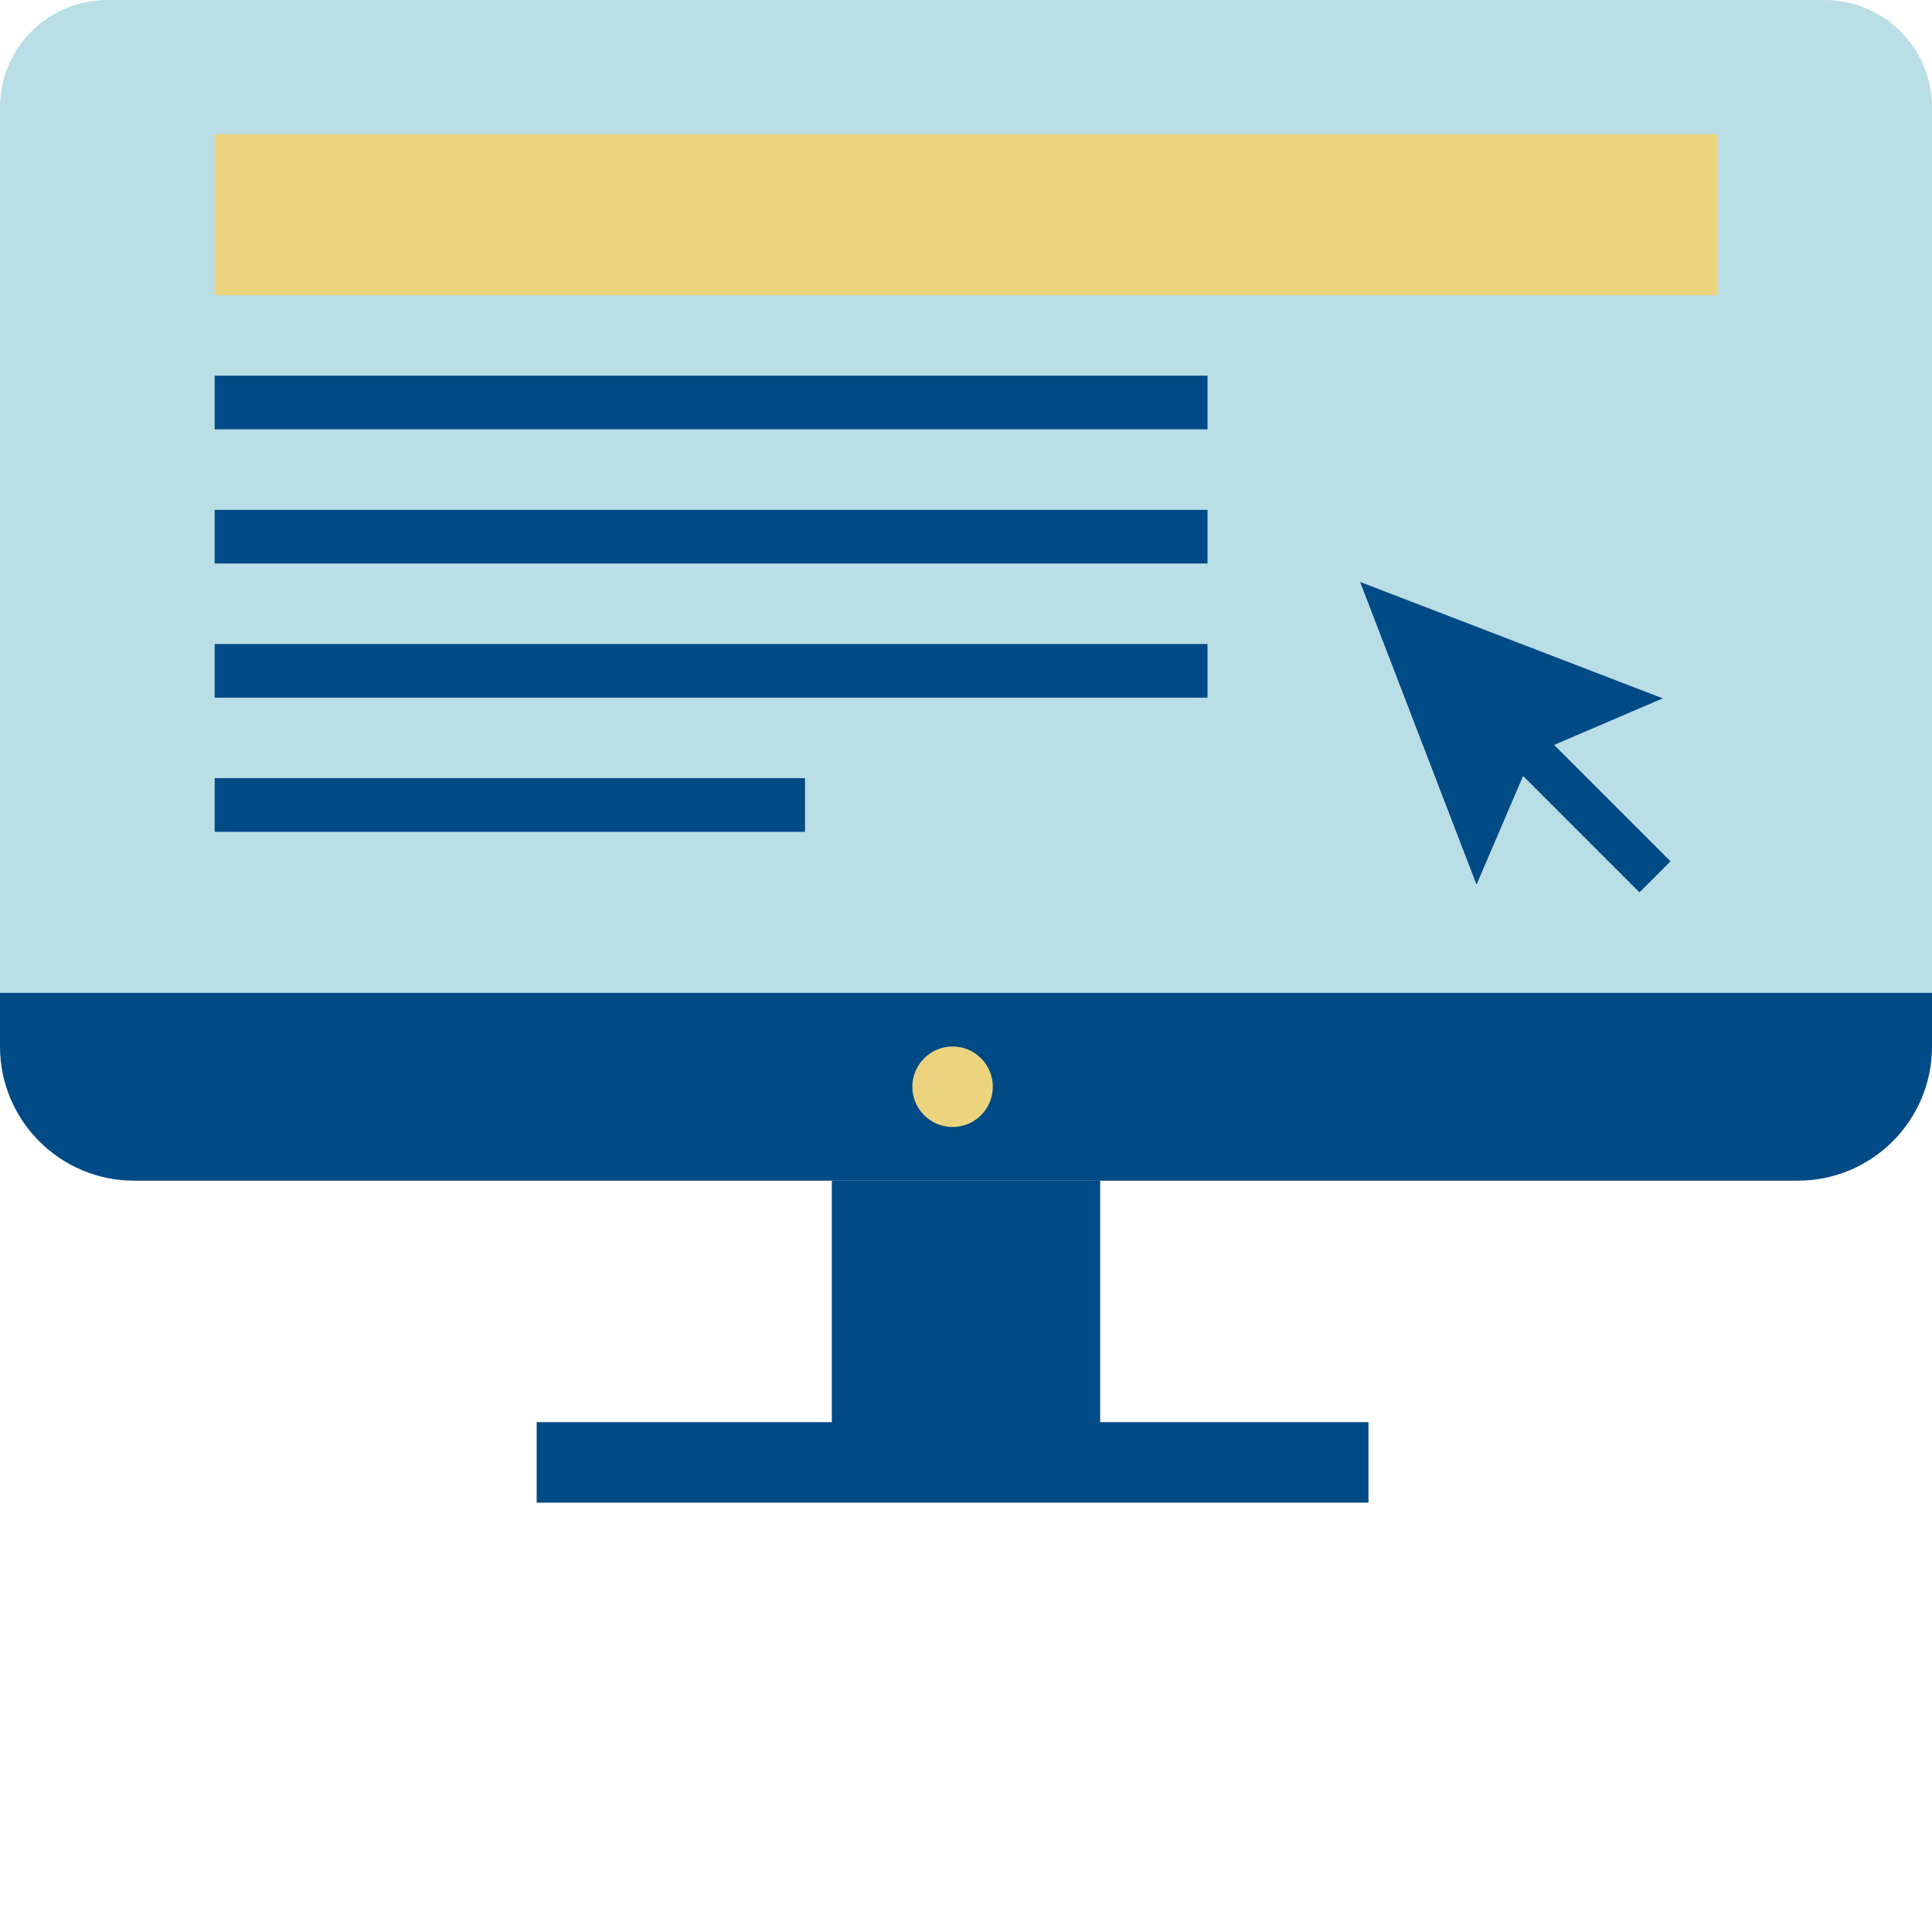 <svg width="72" height="72" viewBox="0 0 72 72" fill="none" xmlns="http://www.w3.org/2000/svg">
    <path d="M0 4C0 1.791 1.791 0 4 0H68C70.209 0 72 1.791 72 4V37H0L0 4Z" fill="#BADEE6" />
    <path d="M0 37H72V39C72 41.761 69.761 44 67 44H5C2.239 44 0 41.761 0 39V37Z" fill="#004A86" />
    <path d="M39 55H33C31.895 55 31 54.105 31 53V44H41V53C41 54.105 40.105 55 39 55Z" fill="#004A86" />
    <path d="M51 56H20V53H51V56Z" fill="#004A86" />
    <path
        d="M35.5 42C36.328 42 37 41.328 37 40.5C37 39.672 36.328 39 35.5 39C34.672 39 34 39.672 34 40.5C34 41.328 34.672 42 35.5 42Z"
        fill="#ECD47F" />
    <path fill-rule="evenodd" clip-rule="evenodd"
        d="M61.678 32.678L62.256 32.099L57.918 27.761L61.967 26.026L50.687 21.687L61.678 32.678ZM61.678 32.678L61.099 33.256L56.761 28.918L55.026 32.967L50.687 21.687L61.678 32.678Z"
        fill="#004A86" />
    <rect x="8" y="5" width="56" height="6" fill="#ECD47F" />
    <rect x="8" y="14" width="37" height="2" fill="#004A86" />
    <rect x="8" y="19" width="37" height="2" fill="#004A86" />
    <rect x="8" y="24" width="37" height="2" fill="#004A86" />
    <rect x="8" y="29" width="22" height="2" fill="#004A86" />
</svg>